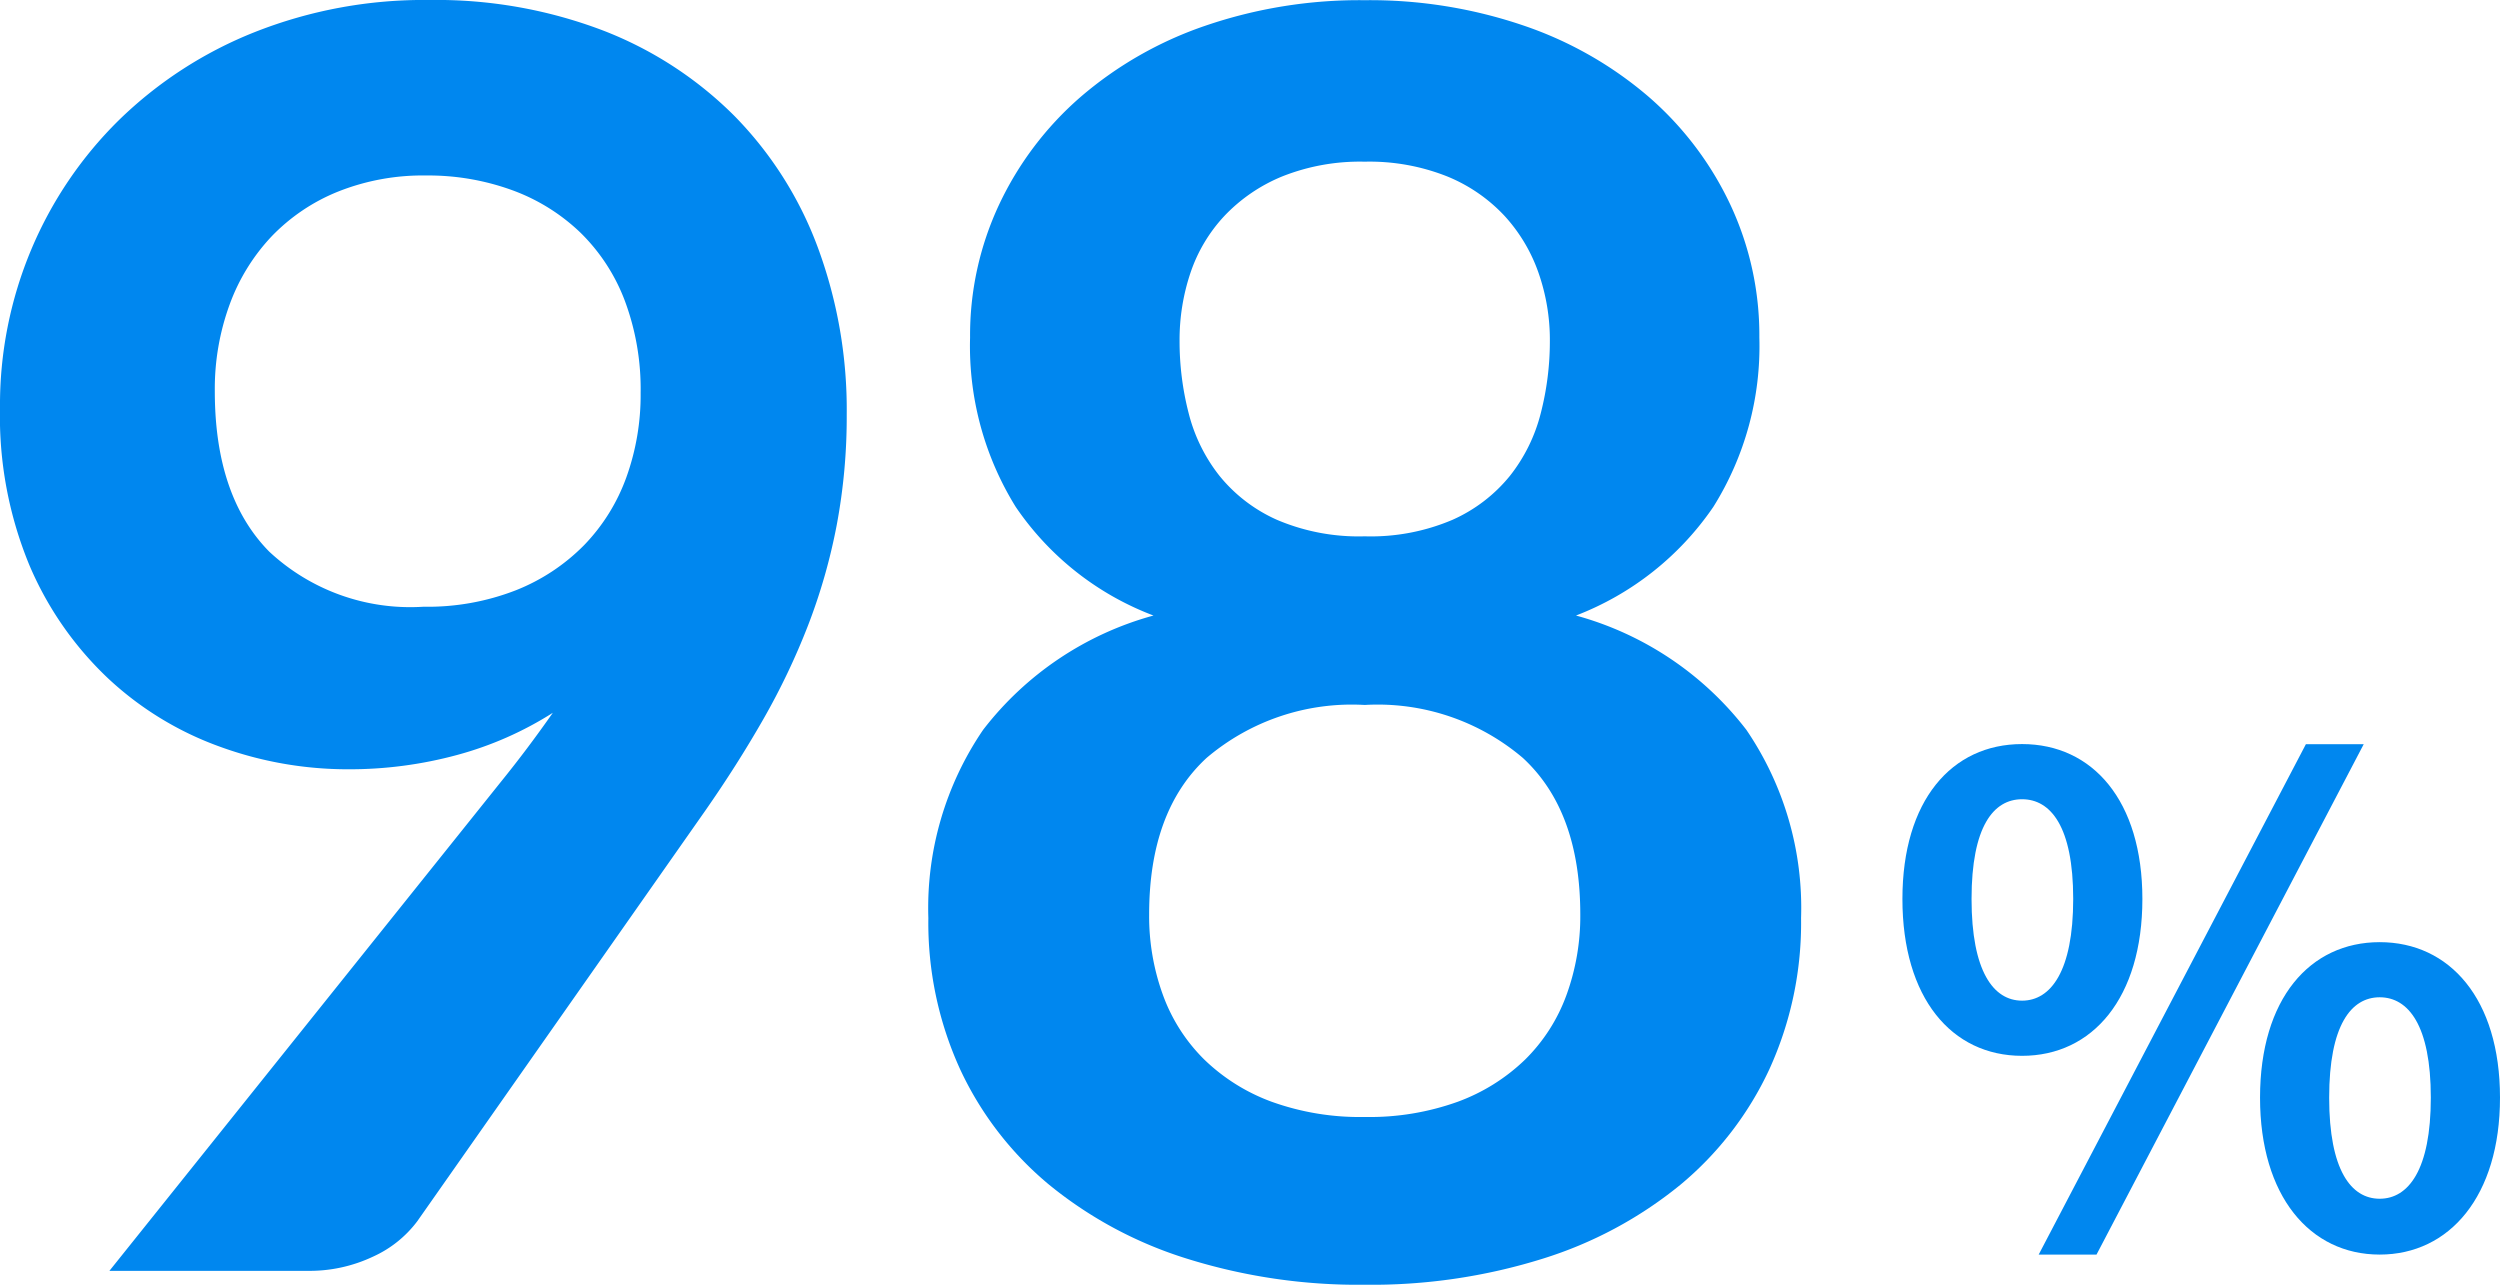 <svg xmlns="http://www.w3.org/2000/svg" width="97.786" height="50.252" viewBox="0 0 97.786 50.252"><g transform="translate(-913.42 -517.292)"><path d="M5.512-7.41c2.756,0,4.706-2.262,4.706-6.136,0-3.848-1.95-6.058-4.706-6.058s-4.68,2.21-4.68,6.058C.832-9.672,2.756-7.41,5.512-7.41Zm0-2.158c-1.118,0-1.976-1.144-1.976-3.978s.858-3.9,1.976-3.9,2,1.066,2,3.9S6.63-9.568,5.512-9.568ZM6.162.364H8.424L18.876-19.6H16.614ZM19.5.364c2.73,0,4.706-2.288,4.706-6.136,0-3.874-1.976-6.084-4.706-6.084s-4.68,2.21-4.68,6.084C14.82-1.924,16.77.364,19.5.364Zm0-2.184c-1.118,0-1.976-1.118-1.976-3.952S18.382-9.7,19.5-9.7s2,1.092,2,3.926S20.618-1.82,19.5-1.82Z" transform="translate(987 566)" fill="#0087ef"/><path d="M18.02-19.618a14.612,14.612,0,0,1-5-.884,12.689,12.689,0,0,1-4.369-2.669,13.156,13.156,0,0,1-3.077-4.42A15.256,15.256,0,0,1,4.42-33.762,15.7,15.7,0,0,1,5.644-39.95a15.544,15.544,0,0,1,3.434-5.066,16.107,16.107,0,0,1,5.3-3.434,17.983,17.983,0,0,1,6.834-1.258A18.315,18.315,0,0,1,28-48.518a14.79,14.79,0,0,1,5.134,3.332A14.524,14.524,0,0,1,36.4-40.052a18.3,18.3,0,0,1,1.139,6.562,22.915,22.915,0,0,1-.391,4.318,22.651,22.651,0,0,1-1.122,3.927,27.189,27.189,0,0,1-1.751,3.672q-1.02,1.785-2.278,3.587L20.74-1.938A4.456,4.456,0,0,1,19.023-.561a5.811,5.811,0,0,1-2.6.561H8.7L23.97-19.074q.578-.714,1.088-1.394t.986-1.36a13.562,13.562,0,0,1-3.74,1.649A16.086,16.086,0,0,1,18.02-19.618ZM29.478-34.34a9.878,9.878,0,0,0-.612-3.587A7.359,7.359,0,0,0,27.132-40.6a7.607,7.607,0,0,0-2.669-1.666,9.594,9.594,0,0,0-3.383-.578,8.956,8.956,0,0,0-3.434.629,7.47,7.47,0,0,0-2.6,1.751A7.735,7.735,0,0,0,13.4-37.791a9.594,9.594,0,0,0-.578,3.383q0,4.114,2.125,6.273a8.088,8.088,0,0,0,6.035,2.159,9.51,9.51,0,0,0,3.621-.646,7.739,7.739,0,0,0,2.669-1.768,7.437,7.437,0,0,0,1.649-2.652A9.507,9.507,0,0,0,29.478-34.34ZM57.8.544a22.447,22.447,0,0,1-6.953-1.02,16.044,16.044,0,0,1-5.389-2.89,12.973,12.973,0,0,1-3.485-4.522A13.789,13.789,0,0,1,40.732-13.8a12.364,12.364,0,0,1,2.142-7.361,12.6,12.6,0,0,1,6.664-4.471,11.38,11.38,0,0,1-5.389-4.25,11.925,11.925,0,0,1-1.785-6.63,12.036,12.036,0,0,1,1.139-5.2,12.768,12.768,0,0,1,3.179-4.2,14.806,14.806,0,0,1,4.879-2.788,18.615,18.615,0,0,1,6.239-1,18.615,18.615,0,0,1,6.239,1,14.806,14.806,0,0,1,4.879,2.788,12.768,12.768,0,0,1,3.179,4.2,12.036,12.036,0,0,1,1.139,5.2,11.841,11.841,0,0,1-1.8,6.63,11.5,11.5,0,0,1-5.372,4.25,12.6,12.6,0,0,1,6.664,4.471A12.364,12.364,0,0,1,74.868-13.8a13.789,13.789,0,0,1-1.241,5.916,12.973,12.973,0,0,1-3.485,4.522,16.044,16.044,0,0,1-5.389,2.89A22.447,22.447,0,0,1,57.8.544Zm0-6.562a10.2,10.2,0,0,0,3.638-.595,7.5,7.5,0,0,0,2.635-1.649,6.814,6.814,0,0,0,1.615-2.516,9,9,0,0,0,.544-3.162q0-4.046-2.244-6.12A8.767,8.767,0,0,0,57.8-22.134a8.767,8.767,0,0,0-6.188,2.074q-2.244,2.074-2.244,6.12a9,9,0,0,0,.544,3.162,6.814,6.814,0,0,0,1.615,2.516,7.5,7.5,0,0,0,2.635,1.649A10.2,10.2,0,0,0,57.8-6.018Zm0-22.712a8.145,8.145,0,0,0,3.434-.646,6.053,6.053,0,0,0,2.244-1.717,6.521,6.521,0,0,0,1.207-2.448,11.266,11.266,0,0,0,.357-2.839,7.942,7.942,0,0,0-.442-2.652,6.432,6.432,0,0,0-1.326-2.227,6.341,6.341,0,0,0-2.244-1.547,8.224,8.224,0,0,0-3.23-.578,8.224,8.224,0,0,0-3.23.578,6.517,6.517,0,0,0-2.261,1.547,6.1,6.1,0,0,0-1.326,2.227,8.23,8.23,0,0,0-.425,2.652,11.266,11.266,0,0,0,.357,2.839,6.521,6.521,0,0,0,1.207,2.448,6.053,6.053,0,0,0,2.244,1.717A8.145,8.145,0,0,0,57.8-28.73Z" transform="translate(909 567)" fill="#0087ef"/></g></svg>